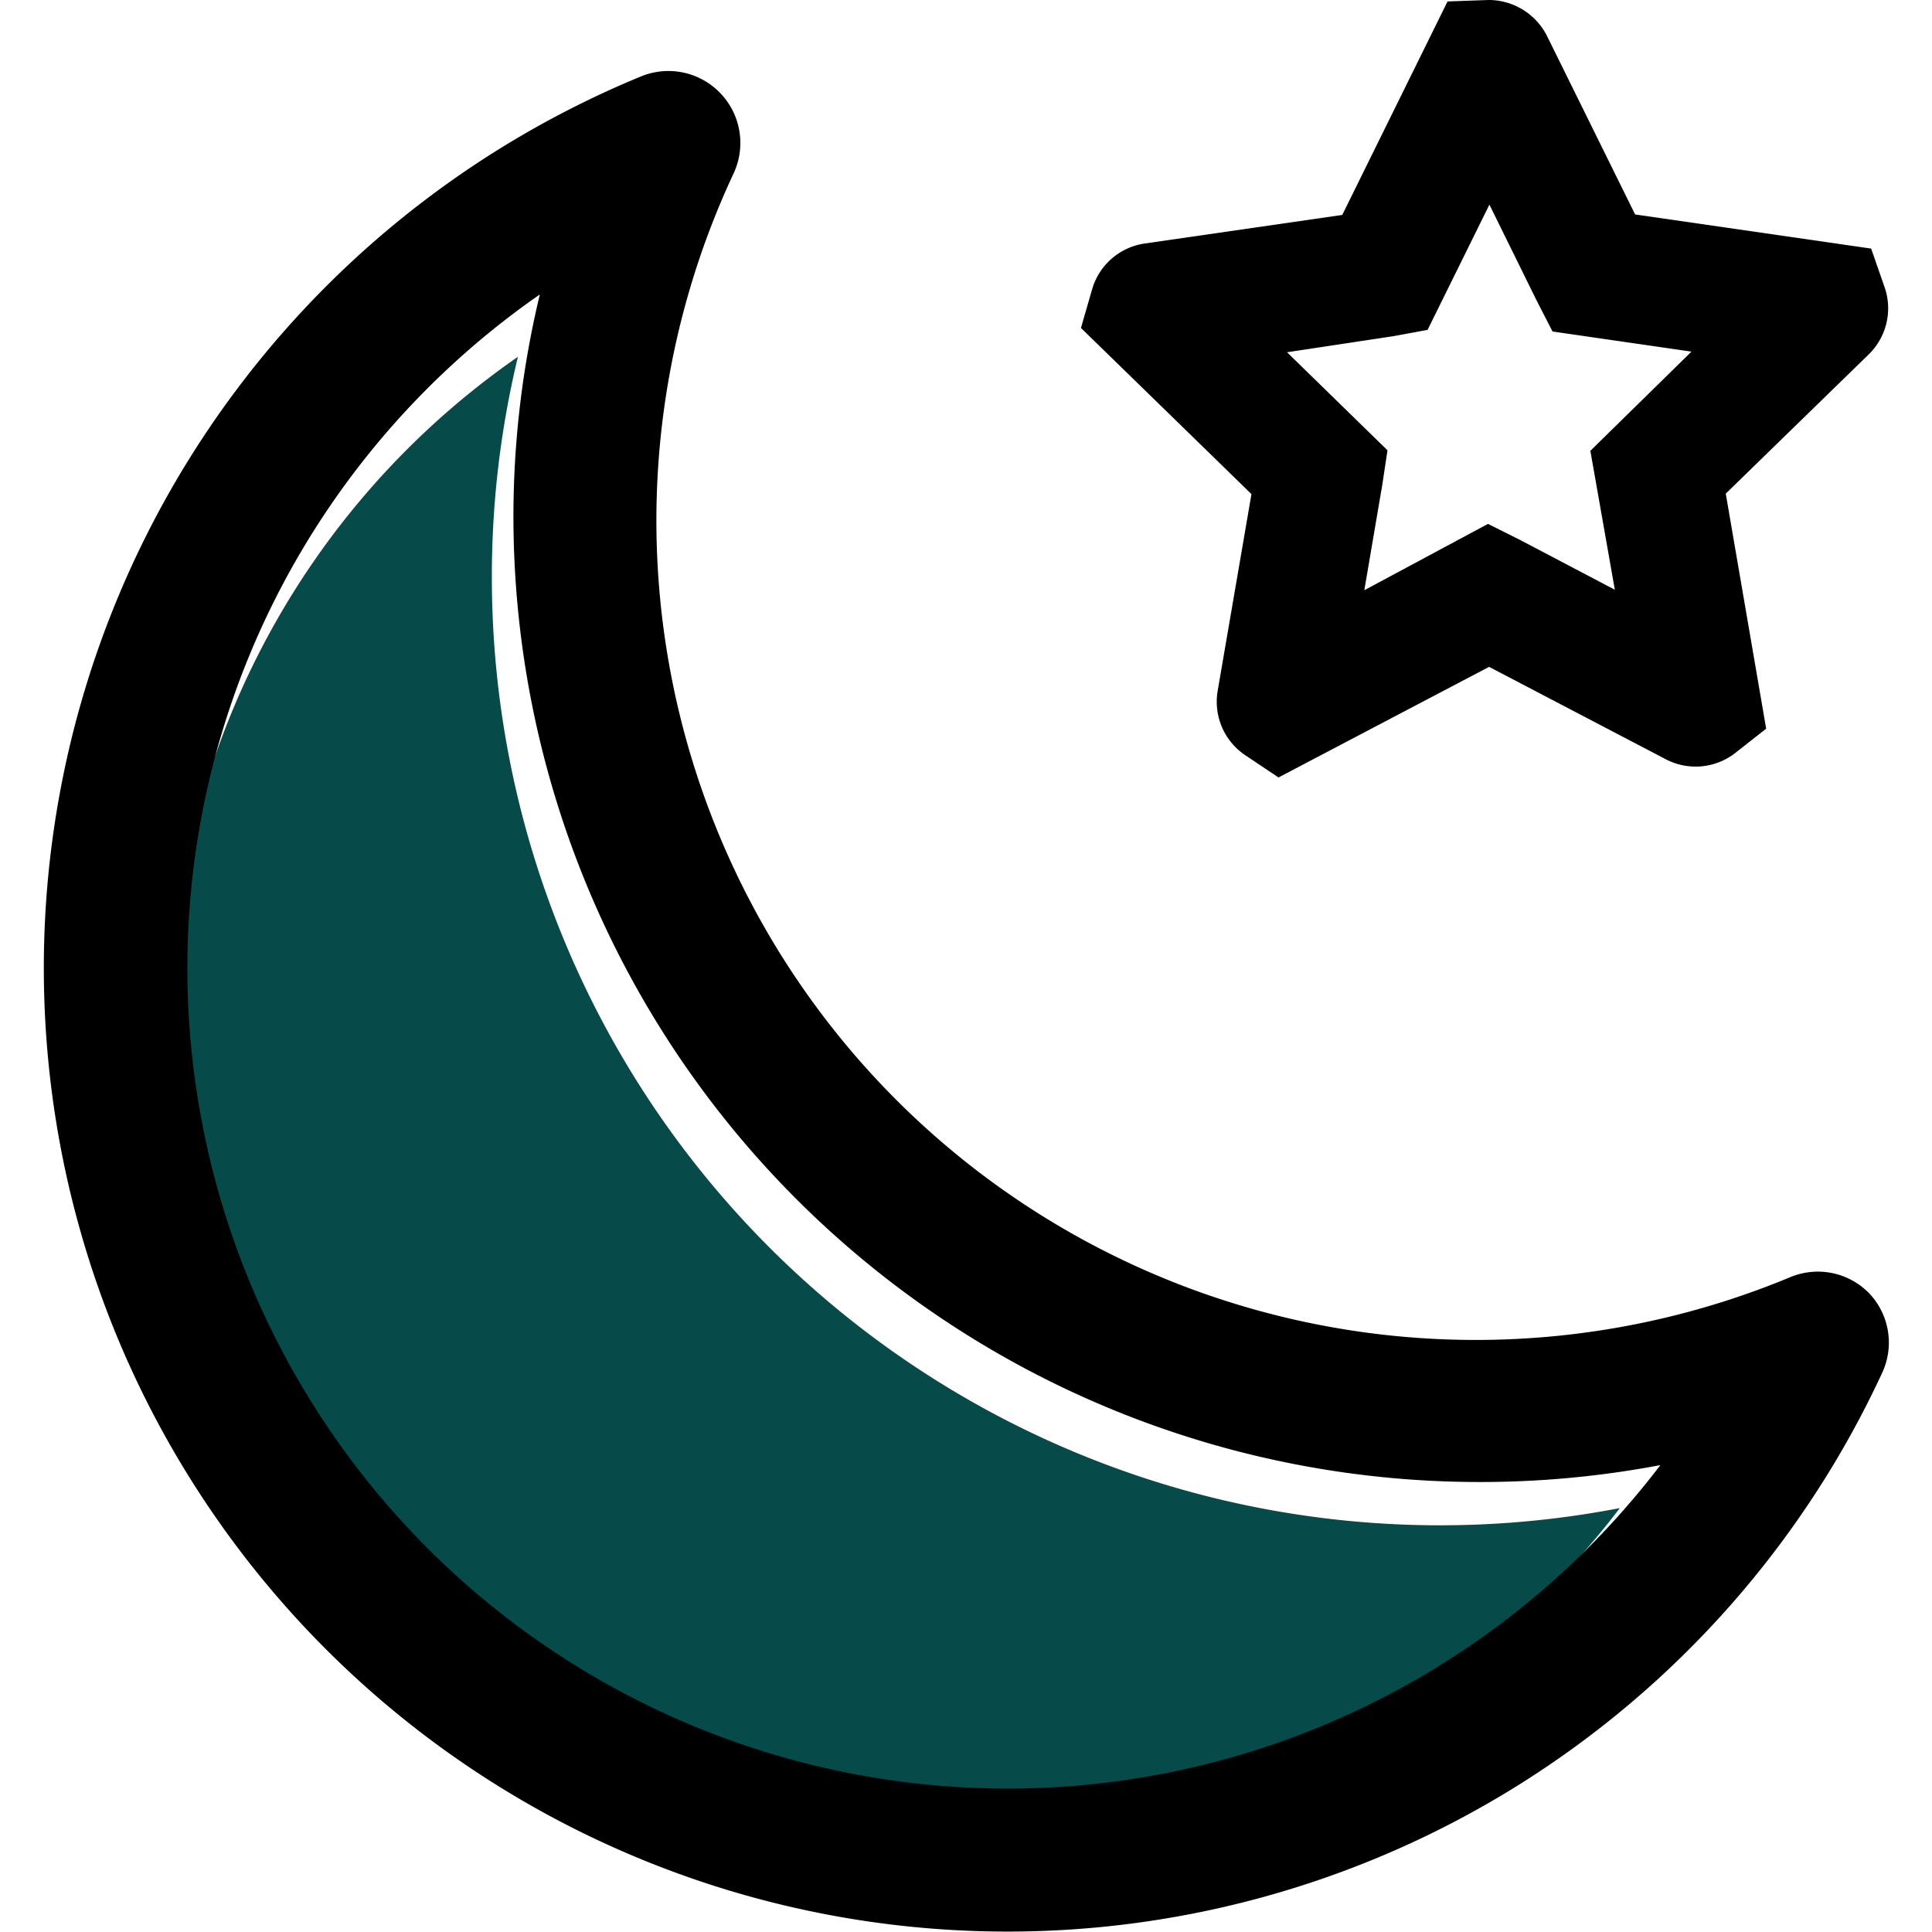 <svg id="Layer_1" data-name="Layer 1" xmlns="http://www.w3.org/2000/svg" viewBox="0 0 120 120"><defs><style>.cls-1{fill:#064b49;}</style></defs><title>icon</title><path class="cls-1" d="M30.55,35.84a58.23,58.23,0,0,1,1.62-13.68,50.11,50.11,0,1,0,68.44,71.51A58.89,58.89,0,0,1,30.55,35.84Z"/><path d="M79.41,48.29l-2.12-1.42a4,4,0,0,1-1.66-3.95l2.1-12.23L67.14,20.37l.71-2.46a4,4,0,0,1,3.28-2.79l12.24-1.77L89.91.09,92.45,0h0a4.06,4.06,0,0,1,3.64,2.24v0l5.47,11.08,14.66,2.12.85,2.44a4,4,0,0,1-1.05,4.18l-8.83,8.6,2.51,14.6-2,1.57a4,4,0,0,1-4.27.31L92.49,41.42ZM77.9,40.18h0Zm14.52-7.64,2,1,5.88,3.09L98.78,28l6.28-6.16-8.63-1.25-1-1.95-2.92-5.93-3.84,7.78-2.12.39-6.61,1,6.24,6.09-.33,2.18-1.11,6.51Zm-18-16.13,0,0Z"/><path d="M116.1,80.33h0a4.45,4.45,0,0,0-4.91-1A50.89,50.89,0,0,1,45.58,10.74a4.47,4.47,0,0,0-5.75-6A59.89,59.89,0,0,0,7.2,82.85a59.87,59.87,0,0,0,109.7,2.43A4.45,4.45,0,0,0,116.1,80.33ZM91.79,92.05A59.94,59.94,0,0,0,103.13,91a50.95,50.95,0,1,1-69.6-72.71,59,59,0,0,0-1.64,13.9A60,60,0,0,0,91.79,92.05Z"/></svg>